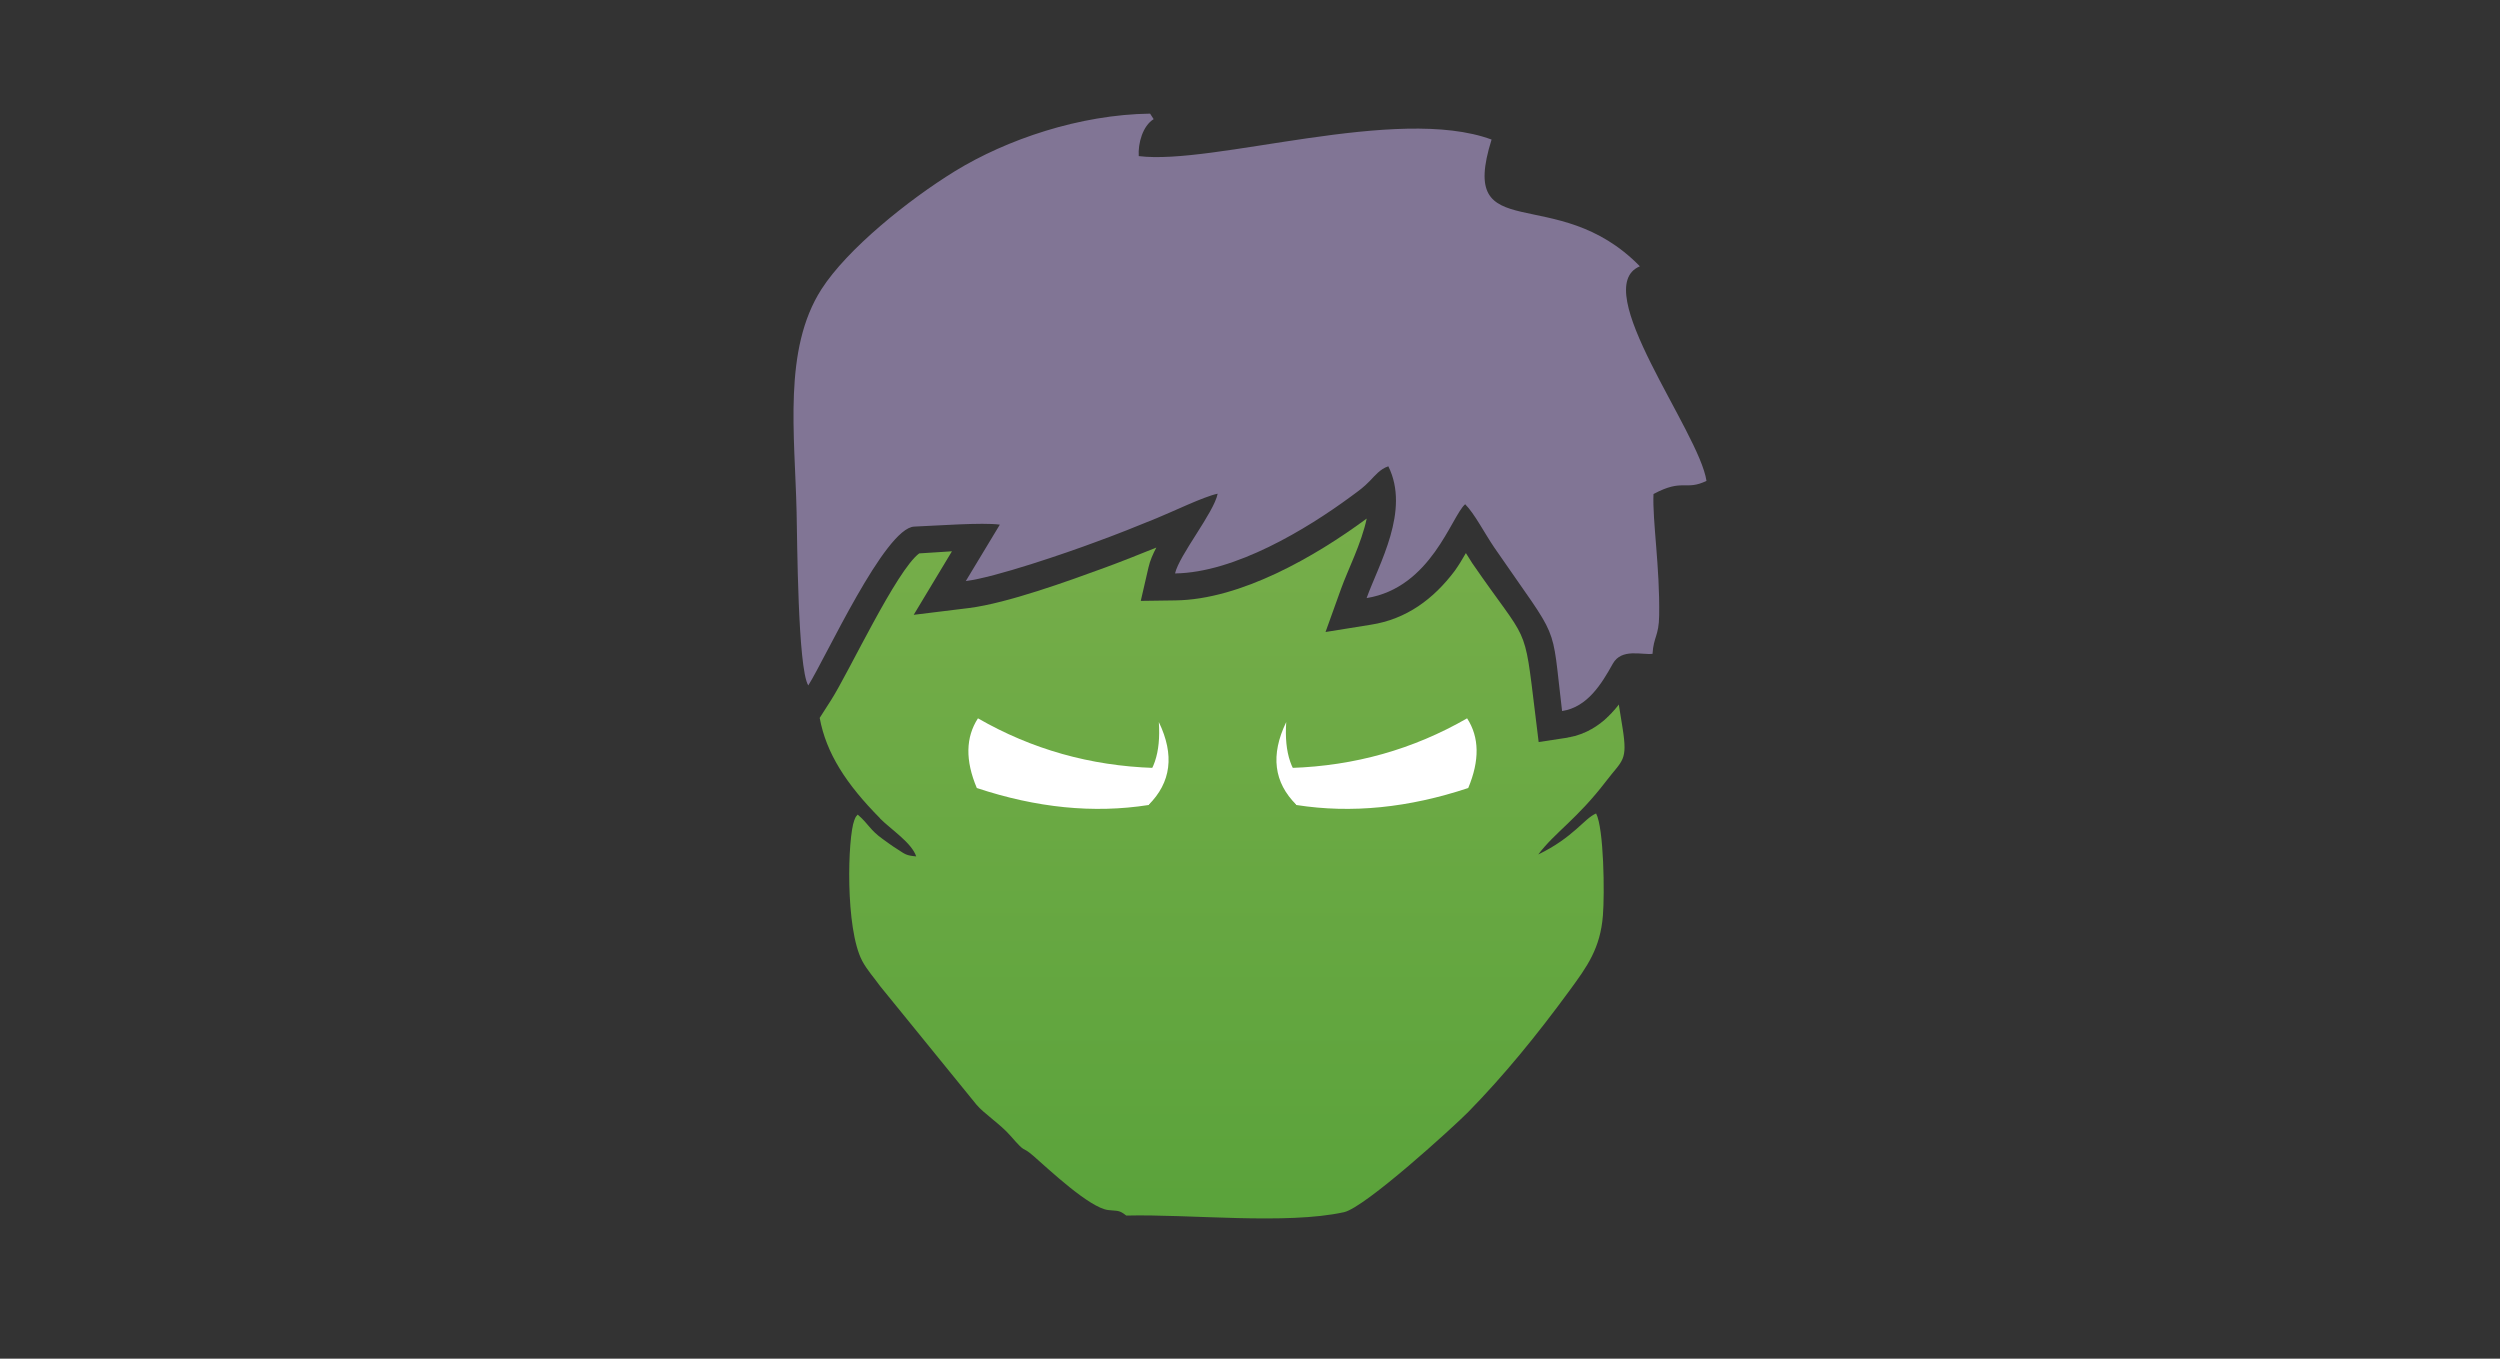 <?xml version="1.0" encoding="UTF-8"?>
<!DOCTYPE svg PUBLIC "-//W3C//DTD SVG 1.1//EN" "http://www.w3.org/Graphics/SVG/1.1/DTD/svg11.dtd">
<!-- Creator: CorelDRAW 2017 -->
<svg xmlns="http://www.w3.org/2000/svg" xml:space="preserve" width="276px" height="150px" version="1.1" style="shape-rendering:geometricPrecision; text-rendering:geometricPrecision; image-rendering:optimizeQuality; fill-rule:evenodd; clip-rule:evenodd"
viewBox="0 0 15425 8383"
 xmlns:xlink="http://www.w3.org/1999/xlink">
 <rect x="0" y="0" width="15425" height="8383" fill="#333333" stroke="none"/>
 <defs>
  <style type="text/css">
   <![CDATA[
    .fil0 {fill:none}
    .fil2 {fill:#817595}
    .fil3 {fill:white}
    .fil1 {fill:url(#id0)}
   ]]>
  </style>
  <linearGradient id="id0" gradientUnits="userSpaceOnUse" x1="7438" y1="9398" x2="7438" y2="678">
   <stop offset="0" style="stop-opacity:1; stop-color:#4E9E34"/>
   <stop offset="1" style="stop-opacity:1; stop-color:#87B453"/>
  </linearGradient>
 </defs>
 <g id="Слой_x0020_1">
  <rect class="fil0" width="15425" height="8383"/>
  <path class="fil1" d="M5429 5049c67,68 196,150 224,235 -64,-6 -67,-13 -117,-45 -37,-23 -58,-40 -88,-61 -83,-59 -88,-94 -156,-152 -11,14 -10,7 -21,35 -41,106 -57,668 49,868 29,55 76,107 110,155l595 732c44,53 148,121 208,190 107,123 62,56 142,125 95,83 348,322 463,335 58,7 66,-2 111,34 387,-10 986,58 1344,-21 131,-30 675,-526 766,-618 221,-226 422,-472 627,-752 106,-145 188,-257 204,-461 11,-136 6,-536 -42,-629 -74,31 -138,147 -357,253 105,-139 238,-216 420,-454 100,-131 133,-121 100,-328l-23 -143 -1 1 -3 4 -2 3 -1 1 -4 5 -1 1 -3 4 -3 3 -1 2 -4 4 0 1 -4 4 -2 2 -2 2 -4 5 0 0 -4 4 -2 2 -2 3 -4 4 0 0 -5 5 -1 1 -3 3 -3 3 -1 1 -4 5 -1 0 -4 4 -3 2 -1 2 -4 4 -1 0 -4 4 -2 2 -2 2 -5 4 0 0 -4 4 -3 1 -2 3 -4 3 -1 0 -4 4 -2 1 -3 3 -4 3 -1 0 -5 4 -1 1 -4 2 -3 3 -2 1 -5 3 0 1 -5 3 -3 1 -2 2 -5 3 0 0 -5 3 -2 2 -3 1 -5 3 0 0 -6 3 -2 1 -3 2 -4 2 -1 1 -6 3 -1 0 -4 2 -4 2 -2 1 -5 2 -1 1 -5 2 -4 1 -2 1 -6 3 0 0 -5 2 -3 1 -3 1 -6 2 0 0 -6 2 -3 1 -3 1 -5 2 -1 0 -6 2 -2 1 -5 1 -6 1 -6 2 -2 0 -5 1 -4 1 -2 1 -7 1 0 0 -6 1 -4 1 -3 1 -6 1 -171 26 -21 -172c-71,-579 -38,-422 -389,-932 -12,-18 -25,-39 -39,-62 -22,39 -46,78 -69,110 -131,174 -298,298 -517,332l-280 45 96 -267c42,-117 126,-280 158,-433 -318,235 -778,500 -1180,505l-214 3 48 -208c9,-40 27,-81 48,-121 -104,42 -209,84 -315,123 -229,84 -604,220 -840,250l-342 42 236 -392c-71,4 -143,10 -202,13 -141,105 -434,733 -543,904l-71 111c40,218 164,409 372,619z"/>
  <path class="fil2" d="M5641 3249c129,-5 422,-27 528,-12l-210 348c180,-22 623,-174 802,-241 135,-49 246,-94 376,-147 94,-38 292,-134 376,-151 -23,117 -237,378 -263,492 369,-5 812,-273 1087,-476 53,-39 76,-55 115,-95 30,-31 64,-74 114,-90 136,274 -58,602 -134,813 399,-64 523,-505 608,-579 58,58 119,178 181,269 411,598 348,435 417,1007 156,-24 243,-166 313,-292 54,-97 180,-53 245,-61 7,-108 39,-108 41,-236 5,-298 -42,-584 -35,-750 183,-98 196,-18 327,-81 -45,-305 -733,-1190 -411,-1324 -516,-530 -1127,-105 -915,-782 -583,-216 -1717,160 -2177,102 -5,-78 24,-186 92,-228l-22 -34c-435,6 -884,159 -1204,355 -289,178 -665,481 -824,729 -237,371 -164,891 -153,1374 4,164 7,964 72,1070 107,-169 473,-973 654,-980z"/>
  <g id="_1611168913344">
   <path class="fil3" d="M6027 4862c-72,-170 -69,-313 7,-430 332,191 693,293 1084,306 18,95 7,171 -32,229 -339,53 -692,17 -1059,-105z"/>
   <path class="fil3" d="M9059 4862c71,-170 69,-313 -7,-430 -332,191 -693,293 -1084,306 -18,95 -7,171 32,229 339,53 692,17 1059,-105z"/>
  </g>
  <path class="fil3" d="M7014 4854c-3,65 21,102 72,113 140,-139 162,-309 64,-512 13,191 -32,324 -136,399z"/>
  <path class="fil3" d="M8072 4854c3,65 -21,102 -72,113 -141,-139 -162,-309 -64,-512 -13,191 32,324 136,399z"/>
 </g>
</svg>
